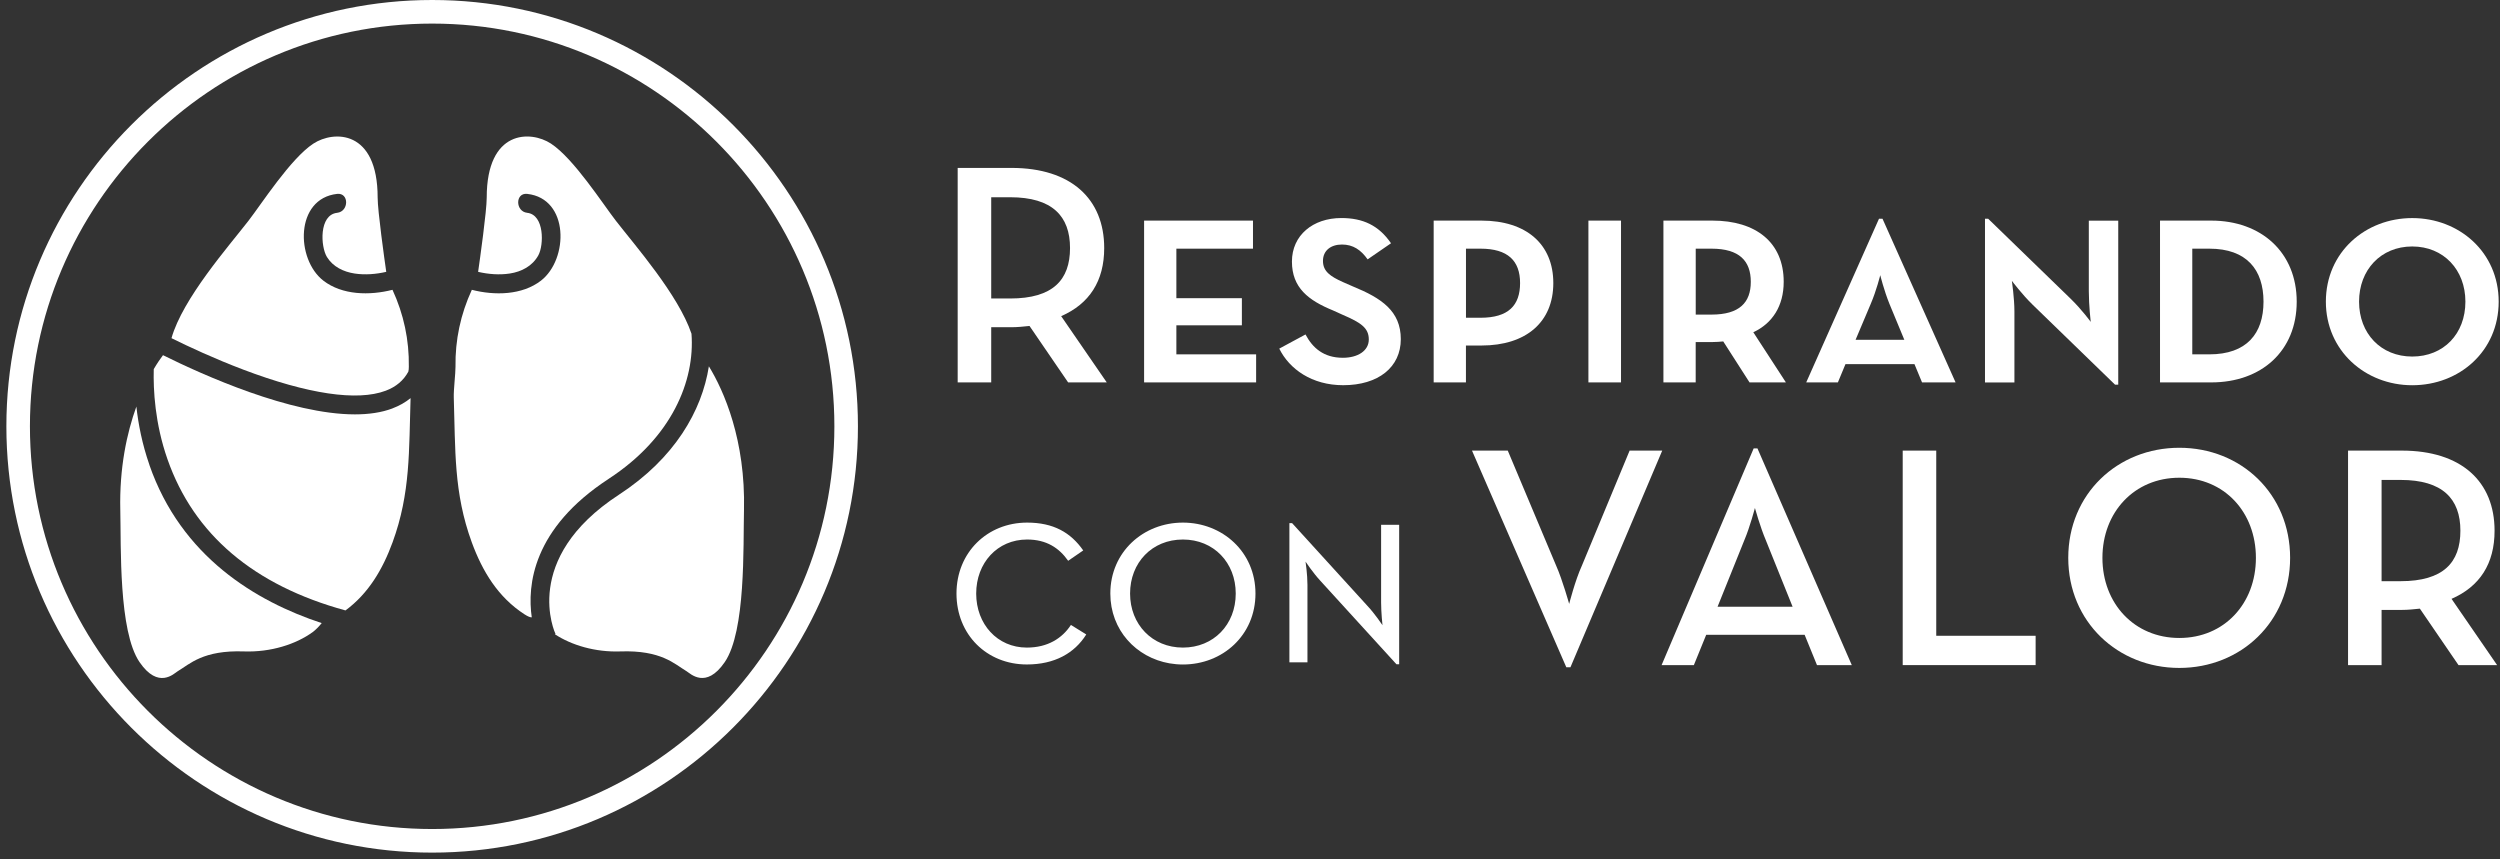 <svg width="323" height="111" viewBox="0 0 323 111" fill="none" xmlns="http://www.w3.org/2000/svg">
<rect x="0" y="0" width="323" height="111" fill="#333333" stroke="none"/>
<g clip-path="url(#clip0_264_445)">
<path d="M142.992 49.407H138.002L133.012 42.113C132.234 42.195 131.456 42.277 130.684 42.277H128.065V49.407H123.732V21.695H130.684C138.369 21.695 142.663 25.686 142.663 32.046C142.663 36.326 140.741 39.258 137.103 40.847L142.992 49.407ZM130.519 38.565C136.041 38.565 138.248 36.162 138.248 32.046C138.248 27.93 135.959 25.484 130.519 25.484H128.065V38.565H130.519Z" fill="white"/>
<path d="M147.818 28.502H161.885V32.128H151.987V38.526H160.45V42.031H151.987V45.782H162.291V49.407H147.818V28.502Z" fill="white"/>
<path d="M165.275 45.045L168.671 43.211C169.57 44.925 171 46.225 173.497 46.225C175.42 46.225 176.849 45.329 176.849 43.861C176.849 42.392 175.869 41.699 173.497 40.683L172.231 40.11C169.043 38.806 166.918 37.178 166.918 33.794C166.918 30.409 169.618 28.17 173.299 28.17C176.081 28.17 178.125 29.109 179.719 31.43L176.695 33.51C175.835 32.287 174.816 31.593 173.381 31.593C171.946 31.593 170.927 32.368 170.927 33.712C170.927 35.055 171.869 35.71 173.502 36.442L174.811 37.015C178.492 38.522 180.984 40.192 180.984 43.818C180.984 47.443 178.081 49.768 173.54 49.768C169.492 49.768 166.589 47.688 165.28 45.041L165.275 45.045Z" fill="white"/>
<path d="M185.23 28.502H191.404C197.21 28.502 200.688 31.559 200.688 36.572C200.688 41.583 197.21 44.641 191.404 44.641H189.399V49.407H185.23V28.502ZM191.283 41.054C194.882 41.054 196.394 39.465 196.394 36.572C196.394 33.678 194.8 32.128 191.283 32.128H189.404V41.054H191.283Z" fill="white"/>
<path d="M205.223 28.502H209.435V49.407H205.223V28.502Z" fill="white"/>
<path d="M230.739 49.407H226.039L222.643 44.111C222.194 44.155 221.744 44.193 221.252 44.193H219.083V49.407H214.914V28.502H221.252C226.855 28.502 230.454 31.314 230.454 36.408C230.454 39.547 228.981 41.786 226.527 42.927L230.739 49.407ZM221.131 40.645C224.73 40.645 226.203 39.094 226.203 36.408C226.203 33.721 224.73 32.128 221.131 32.128H219.088V40.645H221.131Z" fill="white"/>
<path d="M237.45 49.408H233.363L242.768 28.257H243.218L252.661 49.408H248.328L247.348 47.044H238.435L237.455 49.408H237.45ZM244.116 39.258C243.42 37.544 242.928 35.551 242.928 35.551C242.928 35.551 242.435 37.549 241.701 39.258L239.74 43.904H246.039L244.116 39.258Z" fill="white"/>
<path d="M262.552 39.301C261.287 38.078 259.934 36.287 259.934 36.287C259.934 36.287 260.263 38.531 260.263 40.24V49.412H256.461V28.262H256.872L267.504 38.574C268.977 39.999 270.122 41.588 270.122 41.588C270.122 41.588 269.875 39.47 269.875 37.636V28.507H273.677V49.701H273.266L262.552 39.306V39.301Z" fill="white"/>
<path d="M279.074 28.502H285.697C292.16 28.502 296.735 32.619 296.735 38.974C296.735 45.329 292.194 49.407 285.697 49.407H279.074V28.502ZM285.451 45.782C290.276 45.782 292.445 43.091 292.445 38.974C292.445 34.858 290.276 32.128 285.451 32.128H283.243V45.782H285.451Z" fill="white"/>
<path d="M300.502 38.974C300.502 32.576 305.613 28.175 311.665 28.175C317.718 28.175 322.829 32.576 322.829 38.974C322.829 45.373 317.757 49.773 311.665 49.773C305.574 49.773 300.502 45.291 300.502 38.974ZM318.53 38.974C318.53 34.858 315.709 31.844 311.661 31.844C307.613 31.844 304.791 34.858 304.791 38.974C304.791 43.091 307.613 46.066 311.661 46.066C315.709 46.066 318.53 43.134 318.53 38.974Z" fill="white"/>
<path d="M190.182 58.218H194.804L201.06 73.095C201.876 74.93 202.736 78.025 202.736 78.025C202.736 78.025 203.514 74.968 204.374 73.095L210.547 58.218H214.76L202.9 86.215H202.369L190.182 58.218Z" fill="white"/>
<path d="M226.571 57.934H227.063L239.251 85.931H234.754L233.159 82.017H220.441L218.847 85.931H214.678L226.575 57.934H226.571ZM231.604 78.391L228.126 69.749C227.43 68.117 226.735 65.633 226.735 65.633C226.735 65.633 226.083 68.117 225.387 69.749L221.909 78.391H231.599H231.604Z" fill="white"/>
<path d="M245.83 58.218H250.163V82.142H263.003V85.931H245.83V58.218Z" fill="white"/>
<path d="M267.219 72.075C267.219 63.803 273.6 57.852 281.57 57.852C289.541 57.852 295.883 63.803 295.883 72.075C295.883 80.346 289.507 86.297 281.57 86.297C273.634 86.297 267.219 80.346 267.219 72.075ZM291.463 72.075C291.463 66.167 287.377 61.723 281.57 61.723C275.764 61.723 271.634 66.167 271.634 72.075C271.634 77.982 275.764 82.426 281.57 82.426C287.377 82.426 291.463 77.982 291.463 72.075Z" fill="white"/>
<path d="M322.627 85.931H317.637L312.647 78.637C311.869 78.719 311.091 78.801 310.318 78.801H307.7V85.931H303.367V58.218H310.318C318.004 58.218 322.298 62.21 322.298 68.57C322.298 72.85 320.376 75.782 316.738 77.371L322.627 85.931ZM310.154 75.089C315.675 75.089 317.883 72.686 317.883 68.57C317.883 64.453 315.593 62.007 310.154 62.007H307.7V75.089H310.154Z" fill="white"/>
<path d="M123.578 76.687C123.578 71.362 127.573 67.52 132.703 67.52C136.099 67.52 138.326 68.791 139.954 71.116L138.007 72.455C136.838 70.799 135.215 69.706 132.703 69.706C128.848 69.706 126.124 72.739 126.124 76.687C126.124 80.635 128.848 83.668 132.669 83.668C135.36 83.668 137.234 82.469 138.364 80.741L140.345 81.973C138.823 84.404 136.244 85.849 132.669 85.849C127.505 85.849 123.578 82.007 123.578 76.682V76.687Z" fill="white"/>
<path d="M151.097 85.704C146.803 84.953 143.455 81.424 143.455 76.687C143.455 71.294 147.735 67.52 152.831 67.52C157.927 67.52 162.207 71.294 162.207 76.687C162.207 82.079 157.961 85.854 152.831 85.854C152.242 85.854 151.662 85.801 151.102 85.704M159.657 76.687C159.657 72.705 156.826 69.706 152.831 69.706C148.836 69.706 146.006 72.7 146.006 76.687C146.006 80.673 148.87 83.668 152.831 83.668C156.792 83.668 159.657 80.707 159.657 76.687Z" fill="white"/>
<path d="M170.585 75.031C169.667 74.044 168.677 72.566 168.677 72.566C168.677 72.566 168.923 74.188 168.923 75.56V85.575H166.59V67.592H166.942L176.671 78.276C177.661 79.335 178.618 80.779 178.618 80.779C178.618 80.779 178.439 79.157 178.439 77.818V67.804H180.772V85.82H180.42L170.585 75.031Z" fill="white"/>
<path d="M55.835 110.158C25.503 110.158 0.824 85.449 0.824 55.079C0.824 24.709 25.503 0 55.835 0C86.166 0 110.845 24.709 110.845 55.079C110.845 85.449 86.166 110.158 55.835 110.158ZM55.835 3.048C27.18 3.048 3.867 26.389 3.867 55.079C3.867 83.769 27.18 107.11 55.835 107.11C84.489 107.11 107.802 83.769 107.802 55.079C107.802 26.389 84.489 3.048 55.835 3.048Z" fill="white"/>
<path fill-rule="evenodd" clip-rule="evenodd" d="M78.636 61.868C86.843 56.514 89.795 49.176 89.341 43.12C87.635 38.079 82.061 31.733 79.578 28.531C77.902 26.374 74.12 20.477 71.187 18.555C68.56 16.832 62.884 16.731 62.884 25.527C62.884 27.256 62.005 33.5 61.773 35.123C63.111 35.435 64.531 35.541 65.859 35.339C67.386 35.108 68.791 34.376 69.555 32.985C70.279 31.661 70.352 27.747 68.115 27.496C66.569 27.323 66.555 24.877 68.115 25.05C73.564 25.652 73.472 33.495 69.888 36.264C67.453 38.141 63.908 38.204 60.961 37.443C59.507 40.602 58.797 43.924 58.85 47.395C58.86 48.204 58.594 50.375 58.628 51.348C58.85 58.074 58.594 63.639 60.956 70.076C62.333 73.827 64.352 77.164 67.763 79.369C68.226 79.667 68.507 79.768 68.704 79.763C68.106 75.647 68.796 68.285 78.641 61.868H78.636Z" fill="white"/>
<path fill-rule="evenodd" clip-rule="evenodd" d="M91.587 47.327C90.688 53.081 87.162 59.224 79.969 63.914C67.231 72.224 71.724 81.814 71.772 81.911L71.695 81.949C73.854 83.365 76.907 84.275 80.138 84.164C85.433 83.976 87.143 85.791 88.722 86.735C89.177 87.004 91.201 89.108 93.64 85.541C96.369 81.549 96.012 70.534 96.123 65.931C96.34 56.87 93.538 50.51 91.587 47.327Z" fill="white"/>
<path fill-rule="evenodd" clip-rule="evenodd" d="M19.301 60.053C18.364 57.356 17.866 54.781 17.62 52.527C16.393 55.931 15.412 60.433 15.543 65.931C15.654 70.534 15.301 81.55 18.026 85.541C20.465 89.109 22.489 87.01 22.943 86.735C24.528 85.791 26.233 83.976 31.527 84.164C34.981 84.284 38.246 83.24 40.415 81.656C40.768 81.396 41.203 80.953 41.565 80.505C33.029 77.688 23.412 71.906 19.296 60.057L19.301 60.053Z" fill="white"/>
<path fill-rule="evenodd" clip-rule="evenodd" d="M31.392 47.741C39.778 50.919 46.154 51.867 49.835 50.481C51.178 49.975 52.135 49.162 52.758 48.016C52.797 47.847 52.821 47.655 52.821 47.395C52.874 43.923 52.164 40.601 50.71 37.443C47.763 38.199 44.217 38.141 41.783 36.263C38.199 33.495 38.107 25.657 43.556 25.05C45.116 24.877 45.101 27.323 43.556 27.496C41.203 27.756 41.406 31.848 42.242 33.206C43.019 34.468 44.386 35.122 45.816 35.339C47.145 35.541 48.57 35.431 49.903 35.122C49.671 33.5 48.792 27.25 48.792 25.527C48.792 16.731 43.116 16.837 40.488 18.555C37.551 20.476 33.769 26.379 32.097 28.531C29.518 31.858 23.605 38.57 22.156 43.692C24.354 44.78 27.697 46.34 31.397 47.741H31.392Z" fill="white"/>
<path fill-rule="evenodd" clip-rule="evenodd" d="M50.694 52.773C49.274 53.307 47.636 53.538 45.858 53.538C37.521 53.538 26.227 48.454 21.058 45.888C20.725 46.331 20.31 46.928 19.865 47.689C19.793 50.37 20.015 54.708 21.643 59.349C25.053 69.07 32.797 75.628 44.636 78.868C47.612 76.672 49.443 73.553 50.718 70.076C53.066 63.668 52.824 58.122 53.046 51.439C52.37 51.988 51.588 52.431 50.694 52.768V52.773Z" fill="white"/>
</g>
<defs>
<clipPath id="clip0_264_445">
<rect width="322" height="110.158" fill="white" transform="translate(0.824)"/>
</clipPath>
</defs>
</svg>
